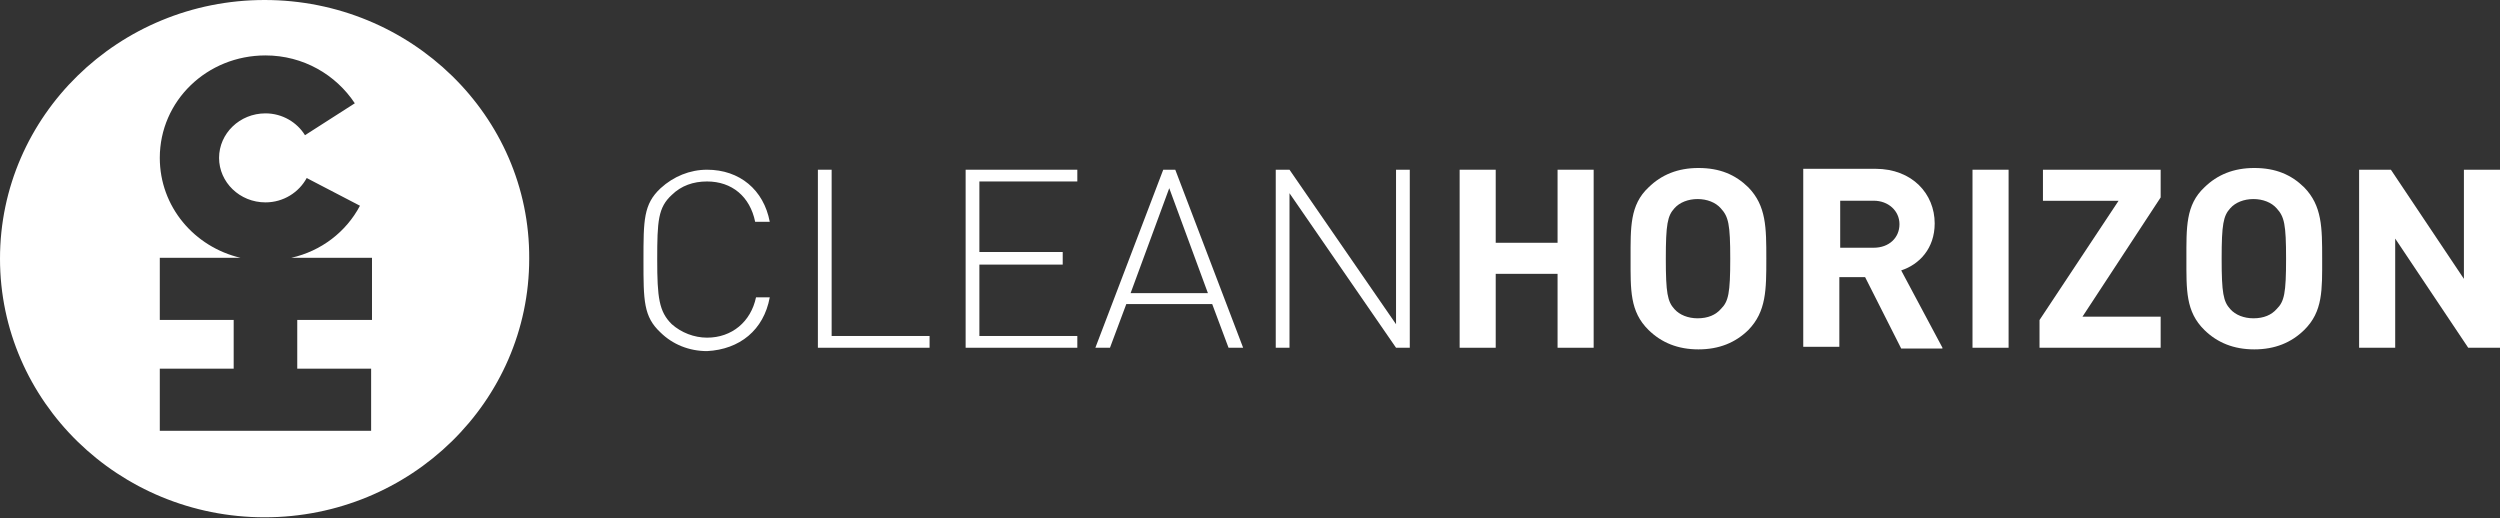 <svg width="193" height="40" viewBox="0 0 193 40" fill="none" xmlns="http://www.w3.org/2000/svg">
<rect x="0" y="0" width="193" height="40" fill="#333333" stroke="none"/>
<path d="M59.425 22.956H58.364C57.966 24.836 56.507 26.067 54.584 26.067C53.589 26.067 52.594 25.678 51.864 25.03C50.87 24.058 50.737 22.956 50.737 20.038C50.737 17.056 50.803 16.019 51.864 15.046C52.594 14.333 53.523 14.009 54.584 14.009C56.507 14.009 57.9 15.176 58.298 17.121H59.425C58.961 14.658 57.104 13.102 54.584 13.102C53.257 13.102 51.997 13.62 51.002 14.528C49.676 15.76 49.676 16.991 49.676 20.103C49.676 23.215 49.676 24.447 51.002 25.678C51.931 26.586 53.191 27.105 54.584 27.105C57.104 26.975 58.961 25.484 59.425 22.956Z" fill="white"/>
<path d="M71.763 26.846V25.938H64.202V13.102H63.141V26.846H71.763Z" fill="white"/>
<path d="M83.169 26.846V25.938H75.608V20.427H82.041V19.455H75.608V14.009H83.169V13.102H74.547V26.846H83.169Z" fill="white"/>
<path d="M93.251 22.631H87.282L90.266 14.528L93.251 22.631ZM95.97 26.846L90.731 13.102H89.802L84.562 26.846H85.69L86.95 23.474H93.582L94.843 26.846H95.97Z" fill="white"/>
<path d="M108.835 26.846V13.102H107.774V25.03L99.549 13.102H98.488V26.846H99.549V14.917L107.774 26.846H108.835Z" fill="white"/>
<path d="M123.03 26.846V13.102H120.244V18.742H115.469V13.102H112.684V26.846H115.469V21.14H120.244V26.846H123.03Z" fill="white"/>
<path d="M133.575 19.97C133.575 22.628 133.442 23.277 132.845 23.86C132.447 24.314 131.85 24.573 131.055 24.573C130.325 24.573 129.662 24.314 129.264 23.86C128.733 23.277 128.601 22.628 128.601 19.97C128.601 17.312 128.733 16.664 129.264 16.081C129.662 15.627 130.325 15.367 131.055 15.367C131.784 15.367 132.447 15.627 132.845 16.081C133.442 16.729 133.575 17.312 133.575 19.97ZM136.36 19.97C136.36 17.572 136.36 15.886 134.968 14.46C133.973 13.487 132.779 12.969 131.121 12.969C129.529 12.969 128.269 13.487 127.274 14.46C125.815 15.821 125.881 17.572 125.881 19.97C125.881 22.369 125.815 24.055 127.274 25.481C128.269 26.453 129.529 26.972 131.121 26.972C132.713 26.972 133.973 26.453 134.968 25.481C136.36 24.055 136.36 22.369 136.36 19.97Z" fill="white"/>
<path d="M146.639 17.31C146.639 18.347 145.843 19.125 144.649 19.125H142.063V15.495H144.649C145.777 15.495 146.639 16.273 146.639 17.31ZM149.955 26.84L146.772 20.876C148.165 20.422 149.358 19.19 149.358 17.245C149.358 14.976 147.634 13.031 144.782 13.031H139.211V26.775H141.997V21.394H143.986L146.772 26.905H149.955V26.84Z" fill="white"/>
<path d="M155.063 13.102H152.277V26.846H155.063V13.102Z" fill="white"/>
<path d="M166.803 26.846V24.447H160.767L166.803 15.241V13.102H157.716V15.5H163.553L157.451 24.706V26.846H166.803Z" fill="white"/>
<path d="M176.485 19.97C176.485 22.628 176.352 23.277 175.755 23.86C175.357 24.314 174.761 24.573 173.965 24.573C173.235 24.573 172.572 24.314 172.174 23.86C171.643 23.277 171.511 22.628 171.511 19.97C171.511 17.312 171.643 16.664 172.174 16.081C172.572 15.627 173.235 15.367 173.965 15.367C174.694 15.367 175.357 15.627 175.755 16.081C176.352 16.729 176.485 17.312 176.485 19.97ZM179.271 19.97C179.271 17.572 179.271 15.886 177.878 14.46C176.883 13.487 175.689 12.969 174.031 12.969C172.439 12.969 171.179 13.487 170.184 14.46C168.725 15.821 168.791 17.572 168.791 19.97C168.791 22.369 168.725 24.055 170.184 25.481C171.179 26.453 172.439 26.972 174.031 26.972C175.623 26.972 176.883 26.453 177.878 25.481C179.337 24.055 179.271 22.369 179.271 19.97Z" fill="white"/>
<path d="M193 26.846V13.102H190.214V21.529L184.577 13.102H182.123V26.846H184.909V18.418L190.546 26.846H193Z" fill="white"/>
<path d="M20.427 0C9.153 0 0 8.947 0 19.968C0 30.989 9.153 39.935 20.427 39.935C31.702 39.935 40.855 30.989 40.855 19.968C40.921 8.947 31.702 0 20.427 0ZM28.651 24.7H22.948V28.46H28.651V33.258H12.336V28.46H18.04V24.7H12.336V19.903H18.57C14.989 19.06 12.336 15.948 12.336 12.188C12.336 7.78 15.984 4.279 20.494 4.279C23.412 4.279 25.932 5.77 27.391 7.974L23.545 10.438C22.948 9.465 21.82 8.752 20.494 8.752C18.504 8.752 16.912 10.308 16.912 12.188C16.912 14.068 18.504 15.624 20.494 15.624C21.887 15.624 23.08 14.846 23.677 13.744L27.789 15.883C26.728 17.893 24.805 19.384 22.483 19.903H28.718V24.7H28.651Z" fill="white"/>
</svg>
